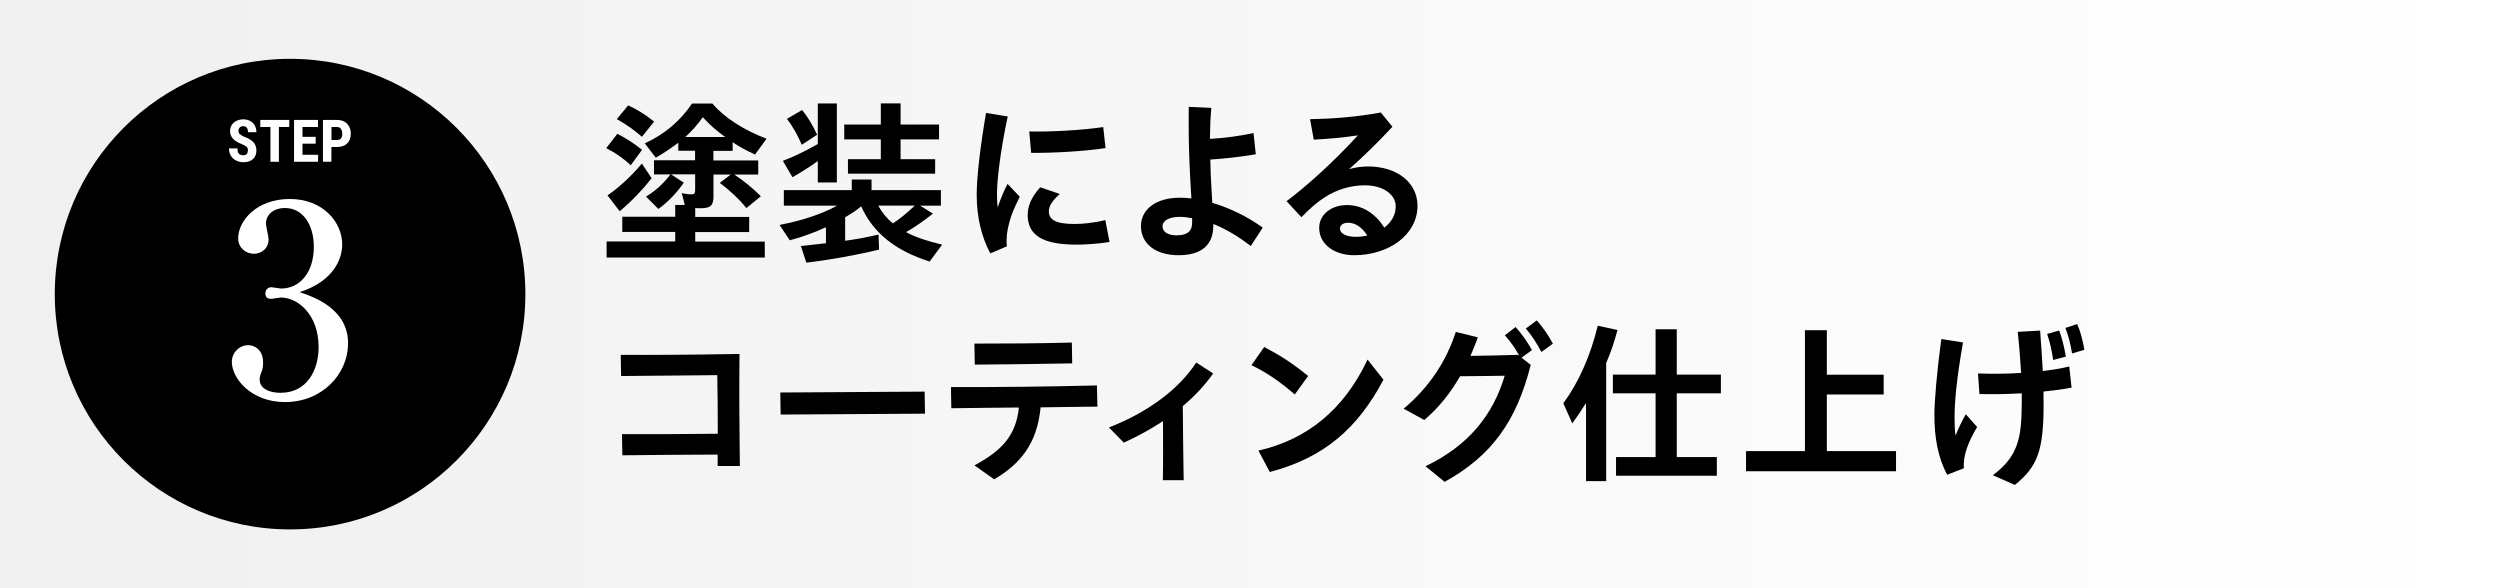 <?xml version="1.0" encoding="UTF-8"?>
<svg id="_レイヤー_2" data-name="レイヤー 2" xmlns="http://www.w3.org/2000/svg" xmlns:xlink="http://www.w3.org/1999/xlink" viewBox="0 0 340 80">
  <rect x="0" y="0" width="340" height="80" fill="#808080" stroke="none"/>
  <defs>
    <style>
      .cls-1 {
        fill: url(#_名称未設定グラデーション_7);
      }

      .cls-2 {
        fill: #fff;
      }
    </style>
    <linearGradient id="_名称未設定グラデーション_7" data-name="名称未設定グラデーション 7" x1="0" y1="40" x2="340" y2="40" gradientUnits="userSpaceOnUse">
      <stop offset="0" stop-color="#f0f0f0"/>
      <stop offset="1" stop-color="#fff"/>
    </linearGradient>
  </defs>
  <g id="_レイヤー_1-2" data-name="レイヤー 1">
    <g>
      <rect class="cls-1" width="340" height="80"/>
      <g>
        <path d="M82.45,20.14l1.51-1.94c1.15.58,2.38,1.37,3.36,2.18l-1.54,2.09c-1.01-.94-2.04-1.66-3.34-2.33ZM82.52,32.84h9.31v-1.3h-7.2v-2.06h7.2v-1.61h1.3l-.41-1.61c.46.12.86.17,1.32.17.41,0,.5-.12.5-.58v-2.14h-3.29l1.75,1.13c-.96,1.39-2.18,2.66-3.46,3.58l-1.68-1.68c1.27-.77,2.42-1.8,3.31-3.02h-2.23v-1.92h5.59v-1.3h-2.28v-1.08c-1.18.86-2.11,1.49-3.07,2.02l-1.49-1.94c2.71-1.25,4.8-3.02,6.43-5.42h2.76c1.61,1.9,4.27,3.62,7.37,4.78l-1.56,2.16c-1.15-.53-2.26-1.13-3.05-1.68v1.18h-2.62v1.3h6.1v1.92h-3.26c1.25.82,2.4,1.75,3.62,2.95l-1.97,1.61c-.94-1.18-2.21-2.38-3.62-3.43l1.49-1.13h-2.35v3c0,1.22-.41,1.58-1.78,1.58-.29,0-.48,0-.7-.02v1.2h7.34v2.06h-7.34v1.3h9.46v2.16h-21.51v-2.16ZM82.62,26.57c1.49-1.01,3.1-2.47,4.68-4.32l1.32,1.99c-1.2,1.54-2.66,3.07-4.34,4.49l-1.66-2.16ZM83.89,16.2l1.54-1.87c1.18.53,2.45,1.32,3.53,2.21l-1.66,2.06c-.96-.86-2.16-1.7-3.41-2.4ZM98.63,18.63c-1.06-.74-2.09-1.63-3.05-2.69-.67.96-1.49,1.9-2.38,2.69h5.42Z"/>
        <path d="M108.9,33.46c1.2-.12,2.71-.29,3.43-.38v-2.18c-1.56.72-3.19,1.32-4.92,1.78l-1.39-2.09c3.1-.6,5.69-1.46,7.83-2.62h-7.25v-2.11h9.24v-1.44h2.69v1.44h9.43v2.11h-2.83l1.75,1.08c-1.13.91-2.52,1.87-3.65,2.52,1.18.65,2.78,1.2,4.9,1.7l-1.7,2.3c-4.68-1.49-7.68-3.89-9.31-7.51-.48.43-1.2.91-2.18,1.49v3.19c1.34-.17,3.02-.48,4.54-.84l.07,2.04c-2.88.72-6.79,1.42-9.89,1.78l-.74-2.26ZM111.23,21.89c-.94.7-2.33,1.58-3.46,2.21l-1.3-2.23c1.42-.53,2.86-1.22,4.75-2.28v-5.52h2.59v10.75h-2.59v-2.93ZM107.03,16.16l2.06-1.2c.77.96,1.37,1.94,2.04,3.36l-2.09,1.37c-.55-1.3-1.25-2.54-2.02-3.53ZM115.33,21.65h4.46v-2.69h-4.97v-2.02h4.97v-2.88h2.69v2.88h5.23v2.02h-5.23v2.69h4.7v1.97h-11.86v-1.97ZM124.41,27.96h-4.97c.5.94,1.15,1.73,1.99,2.42.96-.62,1.87-1.37,2.98-2.42Z"/>
        <path d="M132.83,26.5c0-2.33.46-6.41,1.27-11.14l2.95.48c-1.01,4.7-1.46,8.71-1.46,10.49,0,.7.02,1.32.1,1.87.36-1.1.84-2.26,1.34-3.19l1.66,1.75c-.79,1.54-1.2,2.59-1.44,3.55-.31,1.15-.43,2.23-.31,3.19l-2.26.96c-1.18-2.21-1.85-4.92-1.85-7.97ZM139.77,29.19c0-1.1.46-2.35,1.7-3.72l2.66.91c-1.06.94-1.49,1.68-1.49,2.35,0,1.13.91,1.73,3.46,1.73,1.15,0,2.67-.14,4.22-.53l.58,2.98c-1.58.26-3.46.36-4.42.36-4.61,0-6.72-1.2-6.72-4.08ZM139.98,17.88c2.81.07,7.25-.17,10.06-.6l.31,2.86c-3.02.46-7.18.67-10.11.65l-.26-2.9Z"/>
        <path d="M155.17,30.75c0-2.26,2.02-3.86,5.28-3.86.5,0,1.03.02,1.58.1l-.07-1.18c-.14-2.18-.29-5.81-.29-7.51,0-1.13-.02-2.28,0-3.77l3.07.14c-.12,1.42-.17,2.4-.19,4.22,1.97-.12,3.98-.38,5.93-.79l.31,2.88c-2.23.38-4.32.6-6.19.72.02,1.42.1,2.98.17,4.13.02.58.07,1.18.1,1.75,2.38.72,4.8,1.87,6.86,3.38l-1.63,2.5c-1.85-1.44-3.55-2.38-5.09-3v.22c0,2.66-1.63,4.03-4.73,4.03s-5.11-1.54-5.11-3.96ZM160.07,32c1.32,0,2.06-.5,2.06-1.7v-.62c-.6-.12-1.15-.19-1.63-.19-1.56,0-2.4.55-2.4,1.27,0,.82.79,1.25,1.97,1.25Z"/>
        <path d="M179.41,30.99c0-1.75,1.56-3.1,3.79-3.1,2.02,0,3.84,1.1,5.06,3.07.96-.72,1.56-1.73,1.56-2.9,0-1.58-1.68-2.86-4.22-2.86-1.9,0-3.82.6-5.35,1.58-1.13.72-1.94,1.42-3.26,2.76l-2.02-2.18c2.57-1.92,6.26-5.18,9.7-8.95-1.9.29-4.15.5-6,.58l-.5-2.78c2.98-.05,6.24-.29,9.62-.91l1.58,1.94c-2.14,2.3-3.89,3.98-5.88,5.76.86-.24,1.7-.36,2.57-.36,3.96,0,6.72,2.21,6.72,5.35,0,3.89-3.84,6.72-8.62,6.72-2.69,0-4.75-1.49-4.75-3.72ZM184.41,32.21c.53,0,1.03-.07,1.54-.17-.7-1.13-1.63-1.75-2.62-1.75-.67,0-1.1.36-1.1.79,0,.67.84,1.13,2.18,1.13Z"/>
        <path d="M84.59,59.04c3.82.02,8.28,0,13.03-.05,0-2.66-.02-5.38-.07-7.97-4.7.05-9.48.1-13.08.12l-.05-2.88c3.65.02,9,0,16.15-.12-.05,4.99-.02,10.22.05,15.24h-3.02v-1.56c-4.42.02-8.98.05-12.96.1l-.05-2.88Z"/>
        <path d="M106.12,53.38l19.63-.12.05,3-19.63.12-.05-3Z"/>
        <path d="M132.52,63.29c3.82-2.04,5.66-4.13,6.05-7.87-3.12.02-6.17.07-9.19.1l-.05-2.88c6.53.02,12.91-.05,19.85-.22l.07,2.88c-2.66.02-5.23.07-7.73.1-.46,4.9-2.71,7.66-6.31,9.79l-2.69-1.9ZM132.52,46.73c4.37,0,8.38-.02,13.25-.14l.05,2.83c-5.11.1-8.47.12-13.25.17l-.05-2.86Z"/>
        <path d="M150.83,58.13c5.33-2.09,9.48-5.18,11.86-8.83l2.3,1.49c-1.1,1.56-2.47,3.05-4.13,4.44.02,3.36.07,6.72.12,10.08h-2.83c.05-2.69.02-5.38.02-8.04-1.61,1.06-3.38,2.04-5.33,2.93l-2.02-2.06Z"/>
        <path d="M170.2,49.66l1.73-2.47c2.23,1.18,3.67,2.09,5.98,3.94l-1.82,2.52c-2.04-1.78-3.89-3.02-5.88-3.98ZM171.16,61.28c6.58-1.51,11.59-5.52,14.83-12.38l2.16,2.74c-3.5,6.6-8.06,10.61-15.46,12.55l-1.54-2.9Z"/>
        <path d="M193.86,63.41c5.88-2.81,9.19-6.98,10.78-12.31-2.18.02-4.37.07-6.07.07-1.3,2.26-2.88,4.27-4.87,5.95l-2.81-1.54c3.53-2.93,5.83-6.53,7.1-10.44l3,.74c-.31.86-.65,1.7-1.01,2.52,1.85-.02,3.94-.07,6.48-.14l.17.12c-.65-1.15-1.1-1.78-1.97-2.78l1.46-1.13c.94,1.08,1.46,1.8,2.23,3.14l-1.42,1.03,1.25.98c-1.92,7.61-5.28,12.36-11.71,15.91l-2.62-2.14ZM207.52,44.67l1.49-1.1c.91,1.1,1.49,1.87,2.18,3.17l-1.56,1.13c-.67-1.25-1.27-2.18-2.11-3.19Z"/>
        <path d="M215.7,54.8c-.6.98-1.01,1.58-1.87,2.78l-1.22-2.74c2.06-2.76,3.72-6.5,4.68-10.54l2.69.58c-.41,1.54-.86,2.93-1.54,4.49v16.06h-2.74v-10.63ZM219.78,62.16h5.38v-8.67h-5.81v-2.54h5.81v-6.17h2.88v6.17h6v2.54h-6v8.67h5.45v2.54h-13.71v-2.54Z"/>
        <path d="M237.45,61.35h8.02v-16.44h2.98v6.05h7.73v2.69h-7.73v7.7h9.41v2.74h-20.4v-2.74Z"/>
        <path d="M263.08,56.45c0-1.99.36-6.1.94-10.34l2.95.46c-.89,5.04-1.15,8.14-1.15,10.25,0,.86.02,1.7.14,2.42.36-.96.89-2.02,1.39-2.9l1.54,1.73c-.74,1.27-1.08,2.02-1.37,2.83-.31.86-.5,1.8-.43,2.78l-2.28.89c-1.25-2.38-1.73-5.02-1.73-8.11ZM269.01,50.79c1.99.07,3.98.05,5.86-.07-.1-1.68-.24-3.55-.46-5.59l3.05-.17c.14,1.92.26,3.77.36,5.5,1.34-.17,2.57-.36,3.6-.62l.31,2.88c-1.1.22-2.42.38-3.82.53.02.74.02,1.44.02,2.09-.05,5.9-.79,8.09-3.91,10.61l-3-1.32c3.46-2.57,3.91-5.06,3.94-9.77v-1.37c-2.02.12-4.03.14-5.76.1l-.19-2.78ZM278.42,45.41l1.63-.46c.46,1.27.65,2.14.91,3.55l-1.73.46c-.19-1.3-.41-2.3-.82-3.55ZM280.89,44.6l1.61-.53c.46,1.08.72,2.09.98,3.5l-1.68.5c-.22-1.32-.48-2.35-.91-3.48Z"/>
      </g>
      <g>
        <circle cx="39.45" cy="40" r="32"/>
        <path class="cls-2" d="M47.33,46.72c0,4.17-3.53,7.96-8.57,7.96-4.64,0-7.23-3.24-7.23-5.47,0-1.26,1.04-2.27,2.23-2.27.76,0,2.02.54,2.02,2.34,0,.47-.04.9-.22,1.33-.14.32-.25.65-.25.97,0,1.51,1.76,1.84,2.84,1.84,3.63,0,5.18-3.1,5.18-6.23,0-4.36-2.77-6.73-5.15-6.73-.18,0-1.08.18-1.3.18-.47,0-.79-.18-.79-.72,0-.47.29-.86.83-.86.18,0,1.12.18,1.3.18,2.52,0,4.46-2.12,4.46-5.69,0-2.92-1.44-5.26-3.92-5.26-1.62,0-2.59.94-2.59,2.12,0,.32.36,1.8.36,2.12,0,1.3-1.01,1.98-2.02,1.98-1.08,0-2.12-.83-2.12-2.09,0-2.38,2.48-5.36,7.02-5.36s7.13,3.17,7.13,6.19c0,1.8-1.01,4.93-5.79,6.48,2.05.68,6.59,2.3,6.59,6.98Z"/>
        <g>
          <path class="cls-2" d="M33.73,20.51c0-.23-.06-.41-.18-.53-.12-.12-.33-.24-.65-.37-.57-.22-.98-.47-1.23-.76s-.38-.63-.38-1.03c0-.48.17-.86.51-1.15s.77-.44,1.29-.44c.35,0,.66.07.93.22s.48.35.63.62c.15.27.22.57.22.91h-1.14c0-.27-.06-.47-.17-.61s-.28-.21-.49-.21c-.2,0-.36.06-.47.18-.11.12-.17.28-.17.48,0,.16.06.3.19.42s.35.26.66.39c.55.2.96.45,1.21.74.25.29.38.66.38,1.11,0,.49-.16.88-.47,1.16-.31.28-.74.42-1.29.42-.37,0-.7-.08-1-.23-.3-.15-.54-.37-.71-.65-.17-.28-.26-.61-.26-1h1.15c0,.33.06.57.19.71.13.15.34.22.62.22.4,0,.6-.21.6-.64Z"/>
          <path class="cls-2" d="M39.34,17.27h-1.41v4.73h-1.15v-4.73h-1.38v-.96h3.94v.96Z"/>
          <path class="cls-2" d="M42.93,19.54h-1.79v1.51h2.12v.95h-3.27v-5.69h3.26v.96h-2.11v1.34h1.79v.93Z"/>
          <path class="cls-2" d="M45.07,20v2h-1.15v-5.69h1.94c.56,0,1.01.17,1.35.52.33.35.5.8.5,1.36s-.17,1-.5,1.32c-.33.32-.79.48-1.38.48h-.77ZM45.07,19.04h.79c.22,0,.39-.07.51-.21.12-.14.18-.35.18-.62s-.06-.51-.18-.68c-.12-.17-.29-.25-.49-.26h-.8v1.77Z"/>
        </g>
      </g>
    </g>
  </g>
</svg>